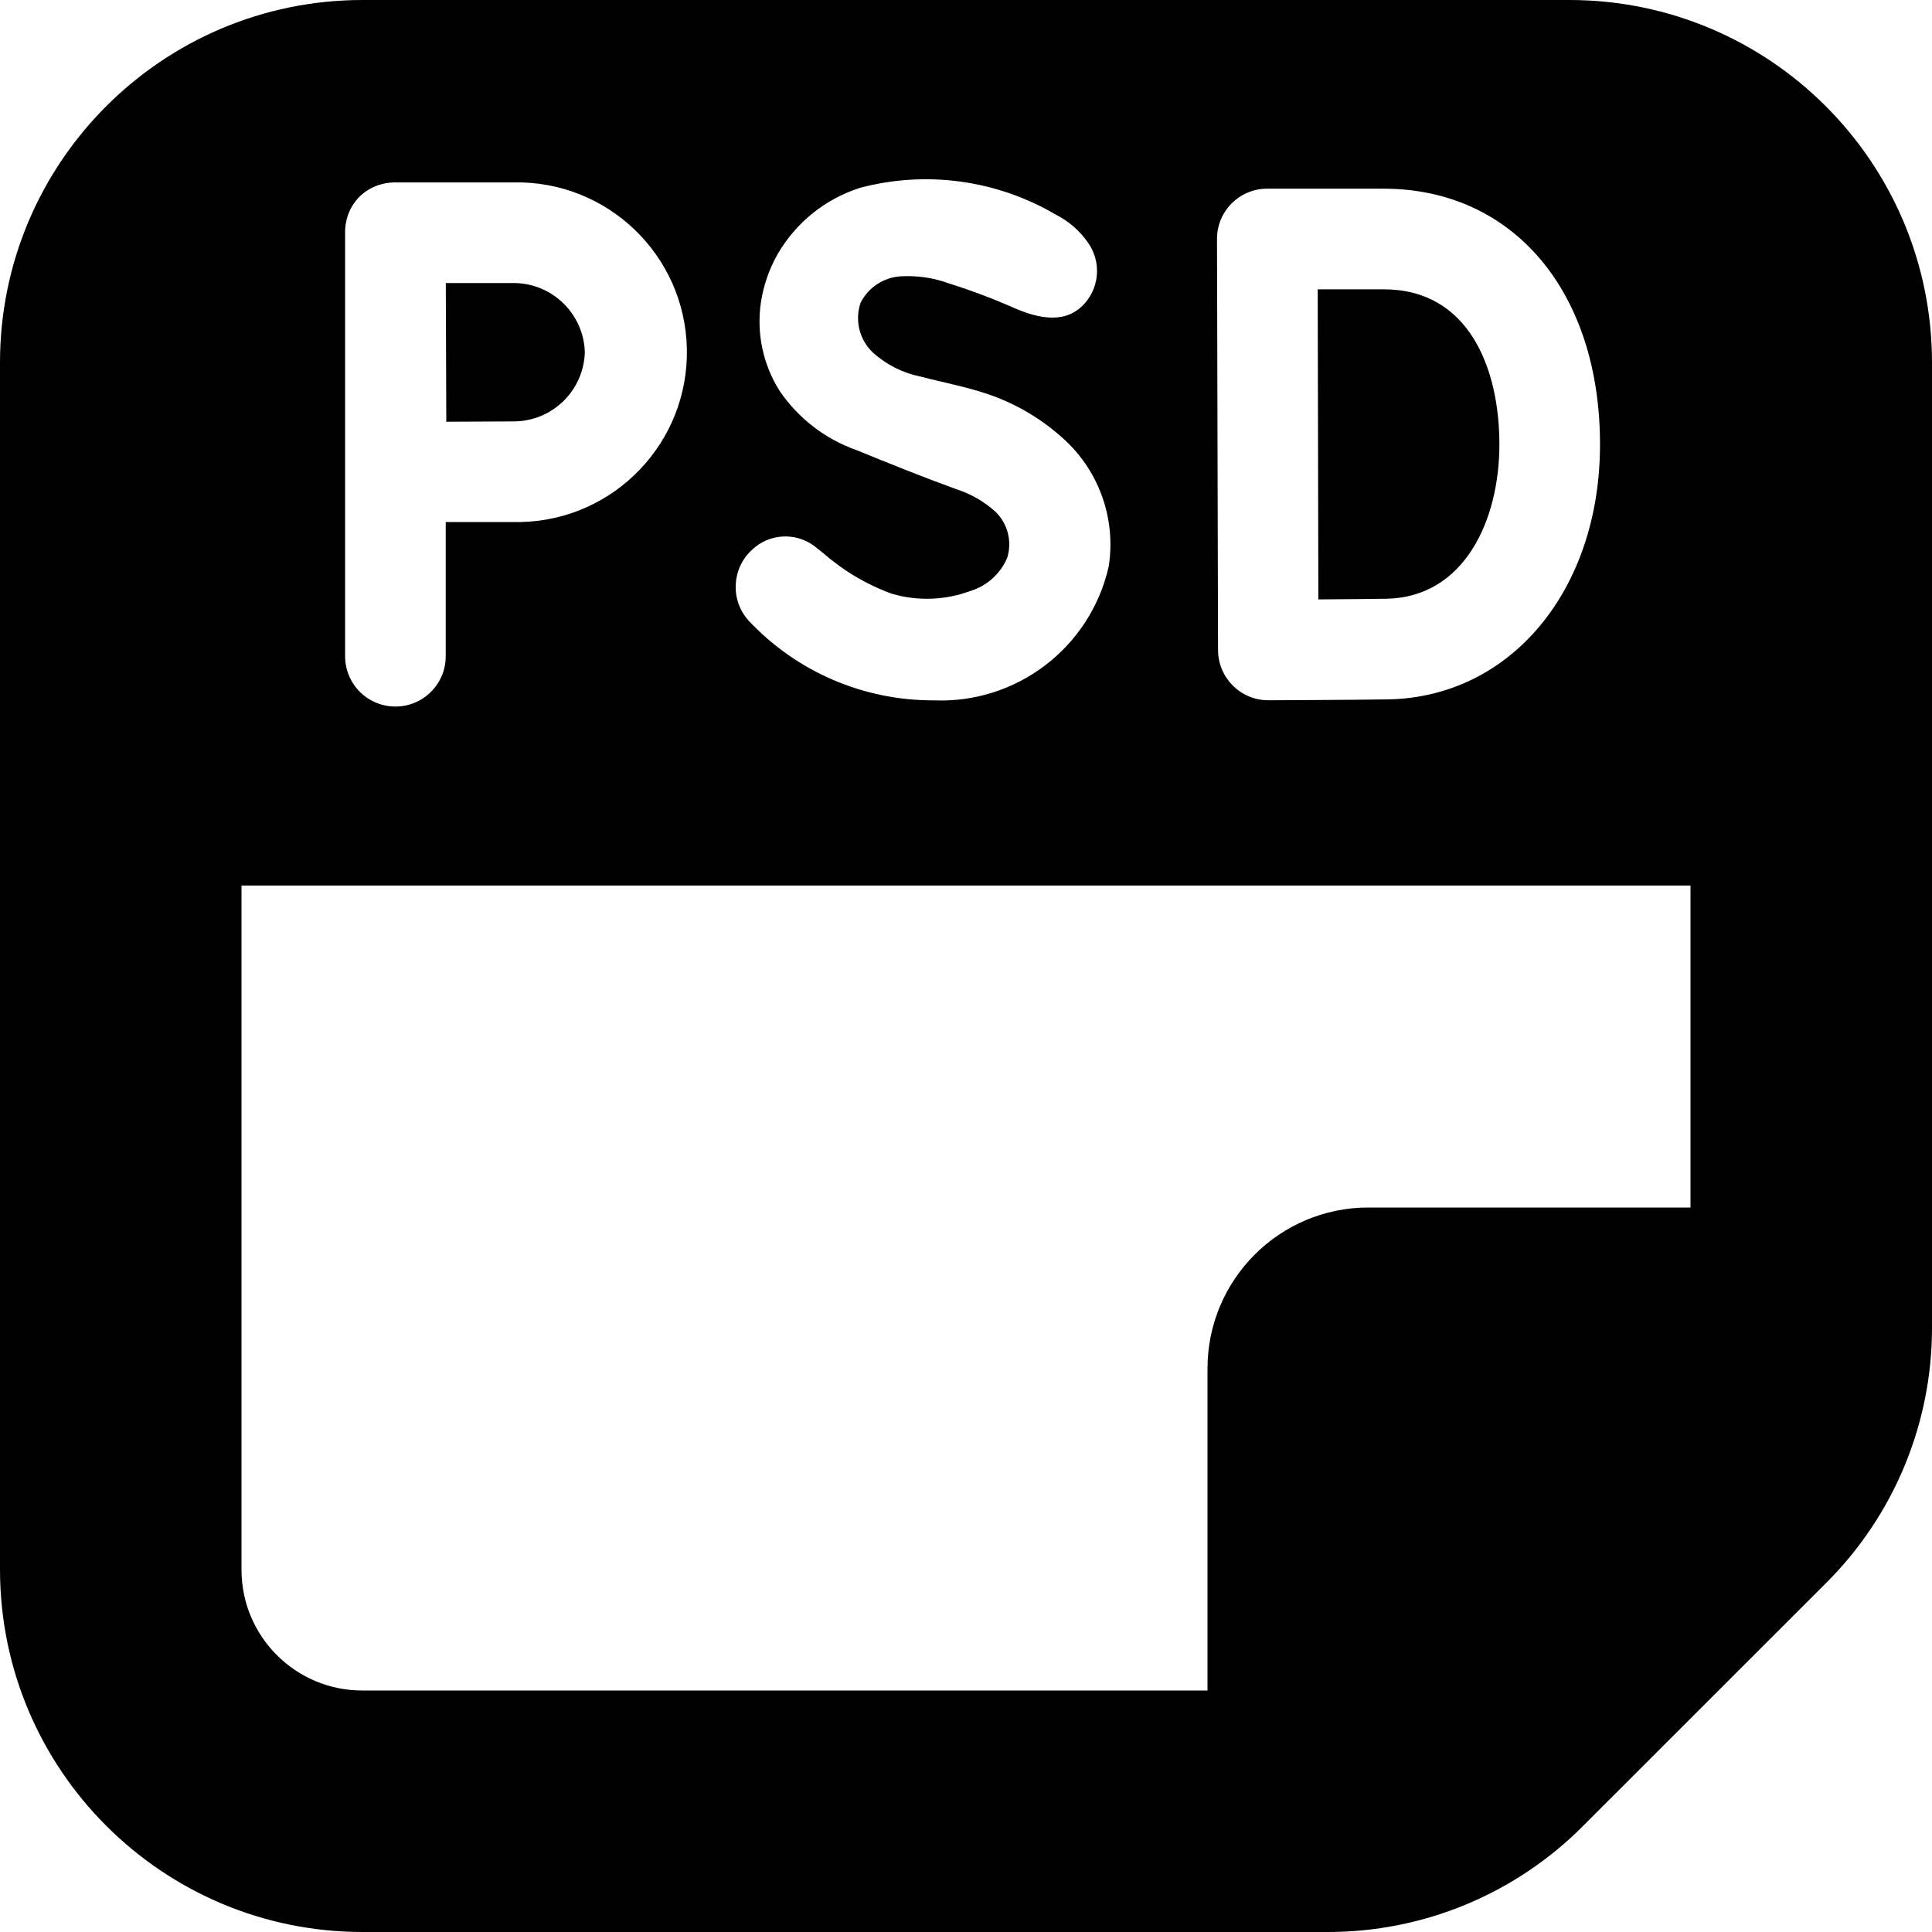 <?xml version="1.0" encoding="UTF-8"?>
<!-- Generator: Adobe Illustrator 25.0.0, SVG Export Plug-In . SVG Version: 6.00 Build 0)  -->
<svg xmlns="http://www.w3.org/2000/svg" xmlns:xlink="http://www.w3.org/1999/xlink" version="1.1" id="Capa_1" x="0px" y="0px" viewBox="0 0 512 512" style="enable-background:new 0 0 512 512;" xml:space="preserve" width="512" height="512">
<g>
	<path d="M136.043,111.68c10.243,0.028,18.643-8.108,18.944-18.347c-0.312-10.23-8.709-18.353-18.944-18.325h-17.899l0.128,36.757   L136.043,111.68z"/>
	<path d="M367.36,158.677c20.715-0.363,29.995-20.8,29.995-40.896s-8.043-41.109-30.656-41.109h-17.493l0.171,82.176   C355.883,158.805,363.2,158.741,367.36,158.677z"/>
	<path d="M416,0H96C43.005,0.059,0.059,43.005,0,96v320c0.059,52.995,43.005,95.941,96,96h255.659   c25.476,0.078,49.923-10.048,67.883-28.117l64.341-64.32c18.059-17.966,28.184-42.409,28.117-67.883V96   C511.941,43.005,468.995,0.059,416,0z M322.517,63.36c-0.035-7.34,5.886-13.319,13.226-13.355c0.036,0,0.071,0,0.107,0h30.848   c34.261,0,57.323,27.243,57.323,67.776c0,38.571-23.637,66.987-56.192,67.563c-8.853,0.149-31.701,0.235-31.701,0.235l0,0   c-7.339,0-13.298-5.931-13.333-13.269L322.517,63.36z M199.36,145.643c4.455-4.198,11.259-4.654,16.235-1.088l2.709,2.133   c5.309,4.645,11.437,8.263,18.069,10.667c6.833,1.998,14.128,1.736,20.8-0.747c4.37-1.334,7.929-4.526,9.728-8.725   c1.389-4.386,0.156-9.181-3.179-12.352c-2.975-2.664-6.479-4.67-10.283-5.888c-8.853-3.221-17.579-6.72-26.304-10.304   c-8.328-2.902-15.506-8.398-20.48-15.68c-4.429-6.969-6.208-15.296-5.013-23.467c0.674-4.501,2.171-8.84,4.416-12.8   c4.838-8.402,12.647-14.688,21.888-17.621c17.51-4.64,36.148-2.098,51.776,7.061c3.484,1.755,6.47,4.36,8.683,7.573   c3.335,4.801,3.047,11.239-0.704,15.723c-5.056,5.995-12.437,4.267-18.731,1.579c-5.696-2.524-11.529-4.725-17.472-6.592   c-4.146-1.519-8.564-2.159-12.971-1.877c-4.465,0.337-8.429,2.982-10.453,6.976c-1.602,4.646-0.342,9.8,3.221,13.184   c3.568,3.239,7.947,5.451,12.672,6.4c5.952,1.557,11.989,2.667,17.835,4.651c7.068,2.398,13.593,6.168,19.2,11.093   c10.023,8.531,14.874,21.669,12.8,34.667c-4.897,21.423-24.379,36.304-46.336,35.392c-18.579,0.081-36.355-7.57-49.067-21.12   c-4.937-5.464-4.51-13.895,0.954-18.832C199.356,145.646,199.358,145.644,199.36,145.643z M104.64,48.341h31.403   c24.854-0.541,45.441,19.169,45.982,44.023c0.541,24.854-19.169,45.441-44.023,45.982c-0.653,0.014-1.306,0.014-1.96,0h-17.92   v35.563c0,7.364-5.97,13.333-13.333,13.333s-13.333-5.97-13.333-13.333V61.674c-0.021-0.936-0.02-5.408,3.445-9.158   C98.734,48.37,103.822,48.333,104.64,48.341z M448,320h-85.333C339.103,320,320,339.103,320,362.667V448H96   c-17.673,0-32-14.327-32-32V234.667h384V320z"/>
</g>















</svg>
